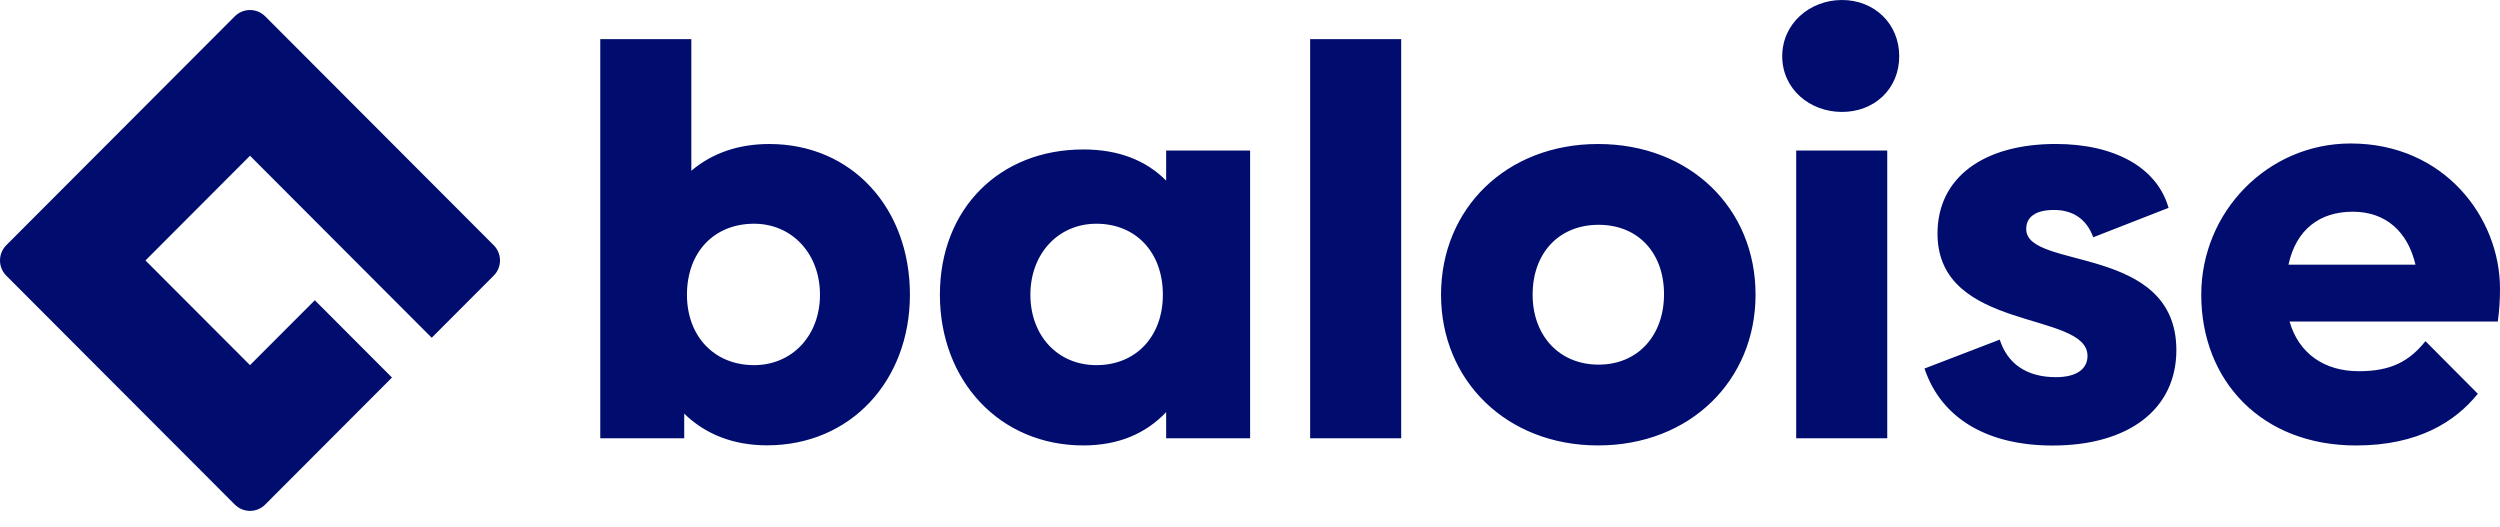 <svg width="128" height="27" viewBox="0 0 128 27" fill="none" xmlns="http://www.w3.org/2000/svg">
<g clip-path="url(#clip0_1201_2)">
<path d="M39.387 7.373C37.796 7.373 36.455 7.847 35.396 8.742V2.004H30.734V22.438H35.032V21.179C36.093 22.214 37.517 22.801 39.275 22.801C43.545 22.801 46.588 19.502 46.588 15.084C46.588 10.665 43.63 7.373 39.387 7.373ZM38.606 18.695C36.568 18.695 35.172 17.215 35.172 15.089C35.172 12.936 36.54 11.455 38.606 11.455C40.559 11.455 41.983 12.994 41.983 15.089C41.983 17.184 40.559 18.695 38.606 18.695V18.695ZM59.707 9.246C58.674 8.211 57.275 7.652 55.465 7.652C51.193 7.652 48.123 10.672 48.123 15.089C48.123 19.506 51.195 22.806 55.465 22.806C57.279 22.806 58.674 22.191 59.707 21.101V22.438H64.006V7.707H59.707V9.246ZM56.134 18.695C54.153 18.695 52.756 17.186 52.756 15.089C52.756 12.991 54.181 11.455 56.134 11.455C58.172 11.455 59.539 12.936 59.539 15.089C59.539 17.215 58.172 18.695 56.134 18.695V18.695ZM67.079 22.438H71.741V2.004H67.079V22.438ZM81.82 7.373C77.131 7.373 73.781 10.672 73.781 15.089C73.781 19.479 77.131 22.806 81.82 22.806C86.538 22.806 89.884 19.473 89.884 15.089C89.888 10.672 86.538 7.373 81.82 7.373ZM81.848 18.669C79.81 18.669 78.47 17.158 78.47 15.089C78.47 12.964 79.81 11.51 81.848 11.51C83.886 11.51 85.198 12.964 85.198 15.062C85.198 17.181 83.858 18.669 81.848 18.669ZM94.31 0C92.663 0 91.25 1.203 91.25 2.88C91.25 4.557 92.658 5.731 94.31 5.731C95.963 5.731 97.24 4.558 97.24 2.88C97.24 1.201 95.956 0 94.31 0ZM91.965 22.438H96.627V7.707H91.965V22.438ZM103.741 11.729C103.741 11.114 104.216 10.75 105.165 10.75C106.141 10.75 106.84 11.226 107.174 12.149L111.03 10.642C110.443 8.573 108.266 7.371 105.252 7.371C101.538 7.373 99.2 9.103 99.2 11.958C99.2 17.018 106.88 15.9 106.88 18.221C106.88 18.892 106.322 19.311 105.262 19.311C103.754 19.311 102.777 18.612 102.387 17.388L98.534 18.869C99.399 21.442 101.773 22.811 105.094 22.811C108.974 22.811 111.43 20.966 111.43 17.919C111.42 12.489 103.744 13.831 103.744 11.735L103.741 11.729ZM128 14.782C128 11.147 125.153 7.346 120.352 7.346C116.109 7.346 112.704 10.841 112.704 15.09C112.704 19.48 115.776 22.808 120.631 22.808C123.831 22.808 125.729 21.57 126.864 20.16L124.184 17.467C123.347 18.506 122.418 19.006 120.77 19.006C119.012 19.006 117.698 18.108 117.225 16.462H127.888C127.965 15.905 128.002 15.344 128 14.782V14.782ZM117.17 13.551C117.56 11.756 118.761 10.84 120.463 10.84C122.166 10.84 123.279 11.874 123.673 13.551H117.17ZM0.322 12.555C0.22 12.657 0.139 12.779 0.083 12.913C0.028 13.046 -0 13.19 -0 13.335C-0 13.479 0.028 13.623 0.083 13.757C0.139 13.89 0.22 14.012 0.322 14.114L12.021 25.833C12.124 25.936 12.245 26.017 12.379 26.073C12.512 26.128 12.655 26.157 12.8 26.157C12.944 26.157 13.088 26.128 13.221 26.073C13.355 26.017 13.476 25.936 13.578 25.833L20.07 19.33L16.119 15.372L12.8 18.695L7.448 13.335L12.8 7.974L22.104 17.293L25.277 14.114C25.38 14.012 25.461 13.89 25.516 13.757C25.572 13.623 25.6 13.479 25.6 13.335C25.6 13.19 25.572 13.046 25.516 12.913C25.461 12.779 25.38 12.657 25.277 12.555L13.578 0.836C13.476 0.733 13.355 0.652 13.221 0.597C13.088 0.541 12.944 0.513 12.8 0.513C12.655 0.513 12.512 0.541 12.379 0.597C12.245 0.652 12.124 0.733 12.021 0.836L0.322 12.555Z" fill="#000D6E"/>
</g>
<defs>
<clipPath id="clip0_1201_2">
<rect width="128" height="26.157" fill="white"/>
</clipPath>
</defs>
</svg>
